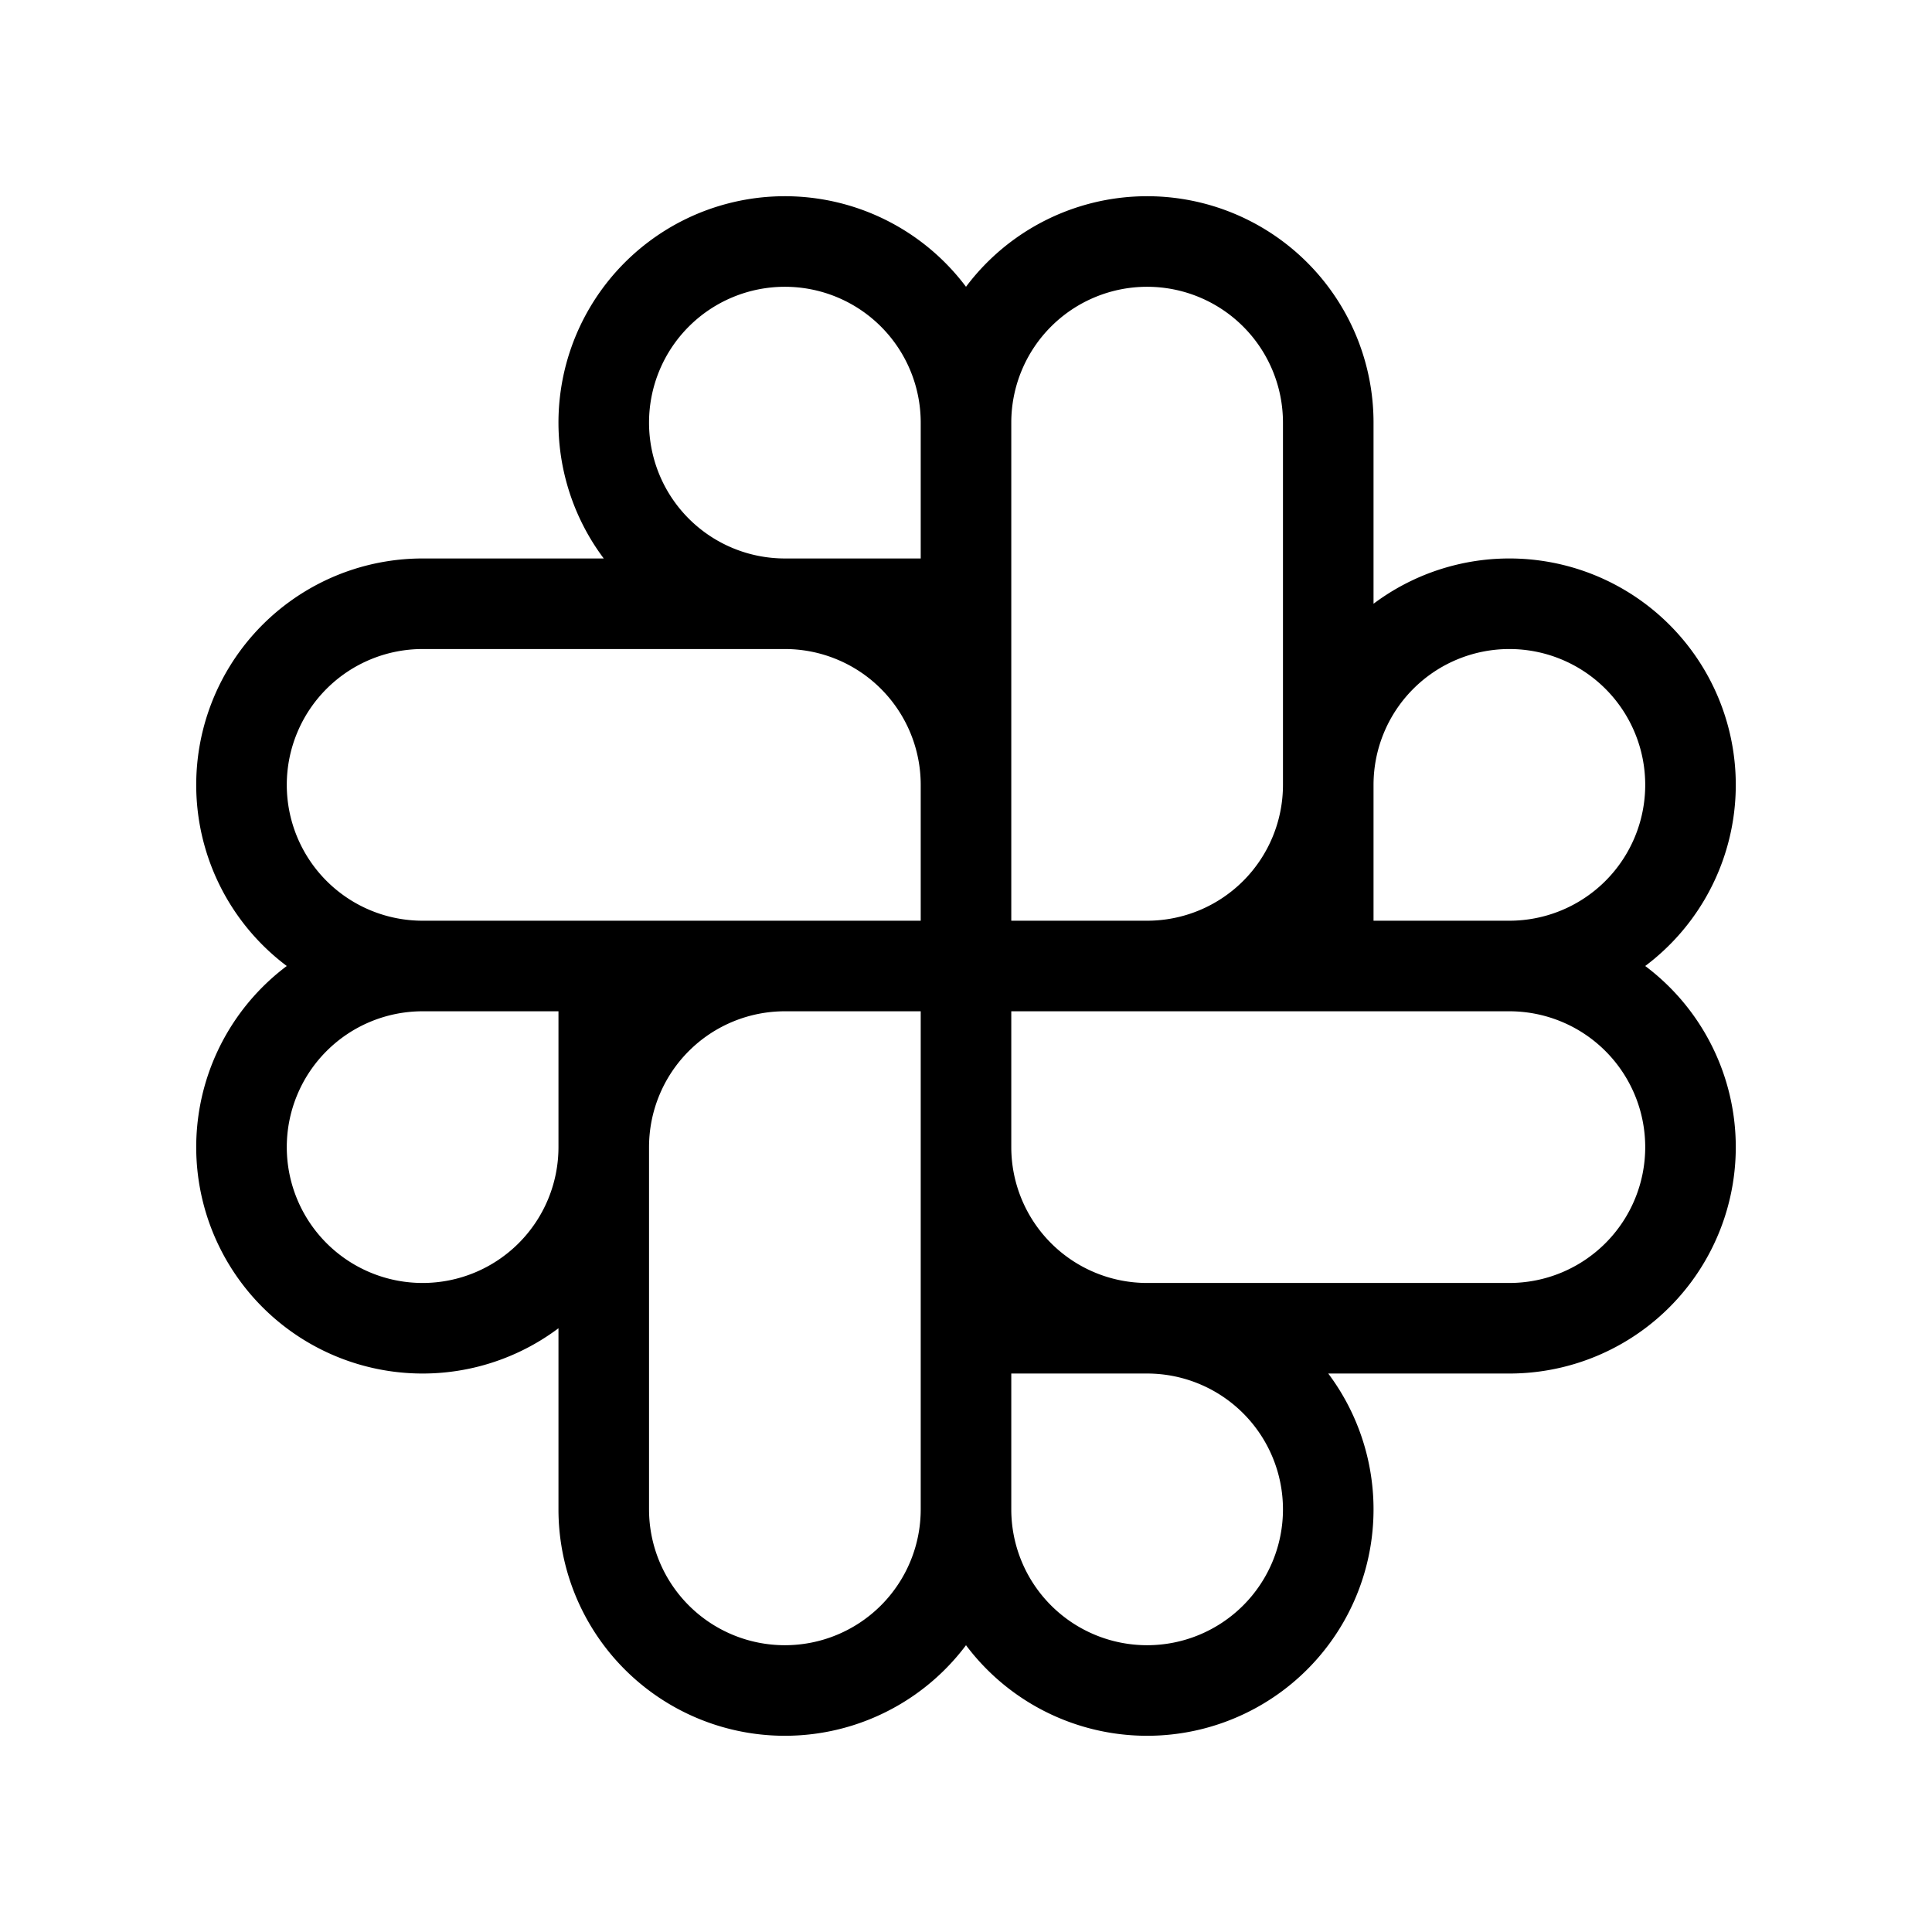 <svg xmlns="http://www.w3.org/2000/svg" viewBox="0 0 256 256" fill="currentColor"><path d="M218,128a30,30,0,1,0-36-48V56a30,30,0,0,0-54-18A30,30,0,1,0,80,74H56a30,30,0,0,0-18,54,30,30,0,1,0,36,48v24a30,30,0,0,0,54,18,30,30,0,1,0,48-36h24a30,30,0,0,0,18-54ZM200,86a18,18,0,0,1,0,36H182V104A18,18,0,0,1,200,86ZM152,38a18,18,0,0,1,18,18v48a18,18,0,0,1-18,18H134V56A18,18,0,0,1,152,38ZM86,56a18,18,0,0,1,36,0V74H104A18,18,0,0,1,86,56ZM38,104A18,18,0,0,1,56,86h48a18,18,0,0,1,18,18v18H56A18,18,0,0,1,38,104Zm18,66a18,18,0,0,1,0-36H74v18A18,18,0,0,1,56,170Zm48,48a18,18,0,0,1-18-18V152a18,18,0,0,1,18-18h18v66A18,18,0,0,1,104,218Zm66-18a18,18,0,0,1-36,0V182h18A18,18,0,0,1,170,200Zm30-30H152a18,18,0,0,1-18-18V134h66a18,18,0,0,1,0,36Z"/></svg>